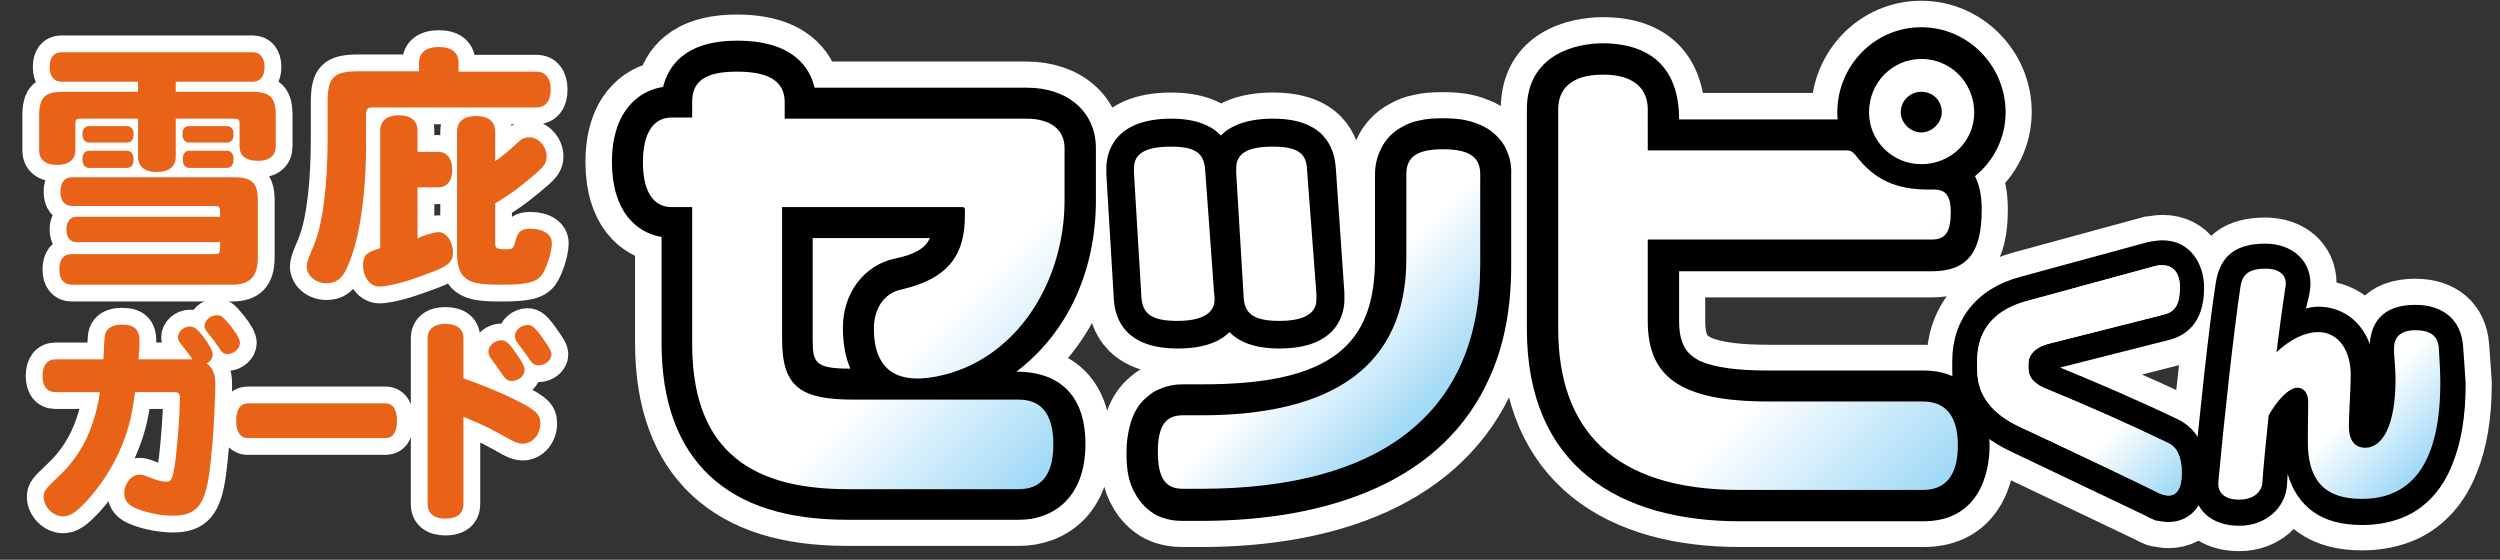 <?xml version="1.0" encoding="utf-8"?>
<!-- Generator: Adobe Illustrator 27.7.0, SVG Export Plug-In . SVG Version: 6.00 Build 0)  -->
<svg version="1.1" id="レイヤー_1" xmlns="http://www.w3.org/2000/svg" xmlns:xlink="http://www.w3.org/1999/xlink" x="0px"
	 y="0px" viewBox="0 0 670 150" style="enable-background:new 0 0 670 150;" xml:space="preserve">
<rect x="0" y="0" width="670" height="150" fill="#333333" stroke="none"/>
<style type="text/css">
	.st0{fill:#FFFFFF;stroke:#FFFFFF;stroke-width:14;stroke-miterlimit:10;}
	.st1{fill:url(#SVGID_1_);}
	.st2{fill:url(#SVGID_00000116921651853582272160000013171258540274973087_);}
	.st3{fill:url(#SVGID_00000155106473568394531370000004051355124326621321_);}
	.st4{fill:url(#SVGID_00000057111113071797815250000003120187980417227428_);}
	.st5{fill:url(#SVGID_00000097469430122476132460000005263408699104322475_);}
	.st6{fill:url(#SVGID_00000114793398935730306390000006140801758892499378_);}
	.st7{fill:none;stroke:#FFFFFF;stroke-width:9;}
	.st8{fill:#E86318;}
</style>
<path class="st0" d="M275.1,23.5h-56.9c-1.2-5.3-5.7-12.6-20.7-12.6c-14.3,0-18.5,7-19.9,12.4c-6.7,1-13.7,6.7-13.7,20.1
	c0,13.3,6.6,19,13.3,20.1v28.5c0,15.6,4.4,27.6,13,35.6c8.5,7.9,20.6,11.7,36.9,11.7h46c8.5,0,17.7-5.4,17.7-20.3
	c0-14.5-8.5-19.4-18.5-19.4c14.3-10.8,21.5-27.6,21.5-46v-14C293.7,30.1,286.2,23.5,275.1,23.5z M239.8,69.3
	c-8.3,1.8-13.9,9.3-13.9,18.5c0,4.4,0.7,8,2,11c-9.5,0-10.1-1.6-10.1-7.9V63.8h31.4C248.1,66.4,245.3,68.2,239.8,69.3z M396.3,33.3
	c-3.1-1.3-6.1-1.6-9.6-1.6c-2.2,0-4.4,0.1-6.4,0.6c-1.6,0.3-3.2,0.9-4.7,1.8c-2.3,1.2-4.4,3.4-5.5,5.8c-1.2,2.3-1.6,4.8-1.6,6.9
	v22.6c0,22.8-11.4,33.7-46.6,33.6H317c-1.9,0-4.1,0.3-6.3,1.3c-1.6,0.6-3.1,1.8-4.4,3.1c-1.9,2-2.9,4.4-3.5,6.7s-0.9,4.7-0.9,7.2
	c0,2.3,0.1,4.4,0.6,6.6c0.4,1.5,0.9,3.1,1.8,4.5c1.2,2.3,3.4,4.5,5.7,5.7c2.5,1.2,4.8,1.5,7,1.5h4.8c34,0,65.4-10.4,77.7-39.1
	c3.8-8.6,5.5-18.5,5.5-29.2V46.7c0-1.9-0.3-4.1-1.2-6.1C402.6,37.2,399.5,34.4,396.3,33.3z M315.6,93.4c7.2,0,11.4-1.9,13.9-4.4
	c2.5,2.6,6.7,4.4,13.4,4.4c16.2,0,17.4-10.1,17.4-13.1v-1.8l-2.3-33.4c-0.4-6.1-3.6-13.3-16.8-13.3c-7.3,0-11.5,2-14,4.5
	c-2.5-2.6-6.6-4.5-13.3-4.5c-16.2,0-17.4,10.1-17.4,13.3v1.6l2,33.3C298.8,86.1,302.1,93.4,315.6,93.4z M660.1,92.7
	c-0.5-6.9-5.3-11-12.8-11c-9.4,0-11.9,5.5-12.2,10.5c-0.6-1.6-1.4-3.1-2.4-4.4c-2.6-3.5-6.8-5.6-11.2-5.6c-0.1,0-0.2,0-0.3,0h0
	c-1.1,0-2.2,0.2-3.2,0.5c0.3-1.2,0.5-2.3,0.8-3.3c0,0,0-0.1,0-0.1c0.2-0.8,0.4-2.2,0.4-3.3c0-6.3-5-10.7-12.1-10.7
	c-7.8,0-12,3.2-13.2,10.1c-1.5,9.1-3.5,27.3-4.9,41.8c-1.1-1.8-2.7-3.4-5-4.6c0,0,0,0-0.1,0c-10.8-5.2-21.5-9.7-31.7-13.9l29.2-7.4
	c4.3-1.1,9.4-4.3,9.4-14c0-6.1-3.5-12.7-11.2-12.7c-1.1,0-2.1,0.2-2.9,0.3c-0.2,0-0.3,0.1-0.5,0.1c-0.1,0-0.1,0-0.2,0l-34.5,9.4
	c-11.6,3.1-18.2,11.4-18.2,22.6v2.5c0,0.5,0,1,0.1,1.5c-2.1-1-4.7-1.6-7.9-1.6H474c-8,0-14.3-0.7-18.5-2.6
	c-3.1-1.6-5.5-3.8-5.5-10.7V72.7h67.7c9.6,0,13.4-5.1,13.4-16.5c0-4.4-0.7-6.9-1.8-9.1c5-3.9,8.2-10.2,8.2-17.1
	c0-12.4-10.1-22.8-22.6-22.8c-12.6,0-22.5,10.4-22.5,22.8c0,0.6,0,1.2,0.1,1.9H450c0-13-6.9-20.3-20.4-20.3
	c-7.3,0-20.4,2.9-20.4,17.7v58.8c0,37.1,25,51.5,57.1,51.5h49.2c14.6,0,17.7-12.6,17.7-20.1c0-0.6,0-1.3-0.1-1.9
	c1.7,1.2,3.6,2.3,5.7,3.3c12.2,5.8,24.4,11.6,36.3,17.3l0.4,0.2c0.8,0.5,1.5,0.7,2.1,1c0.1,0.1,0.3,0.1,0.4,0.1
	c0.2,0,0.4,0.1,0.6,0.1c0.7,0.1,1.6,0.3,2.6,0.3c3.5,0,6.3-1.6,8.1-4.5c1.9,3.3,5.7,5.3,10.8,5.3h0.1c6.8,0,12.2-4.6,12.7-10.7
	c0.1-1,0.1-2.1,0.2-3.2c1.2,4.3,3.6,7.9,6.9,10.2c3.4,2.4,7.7,3.5,13.1,3.5h0.1c4.4,0,8.4-0.9,11.9-2.5c5.4-2.6,9.6-7.3,12.1-13.7
	c2.4-5.8,3.6-12.9,3.6-21.7C660.6,99.2,660.3,95.7,660.1,92.7z"/>
<g>
	<path d="M583.9,112.5C583.9,112.4,583.9,112.4,583.9,112.5c-10.8-5.2-21.6-9.8-31.8-14l29.2-7.4c4.3-1.1,9.4-4.3,9.4-14
		c0-6.1-3.5-12.7-11.2-12.7c-1.1,0-2.1,0.2-2.9,0.3c-0.2,0-0.3,0.1-0.5,0.1c-0.1,0-0.1,0-0.2,0l-34.5,9.4
		c-11.6,3.1-18.2,11.4-18.2,22.6v2.5c0,9.6,5.1,16.6,15.5,21.6c12.2,5.8,24.4,11.6,36.3,17.3l0.4,0.2c0.8,0.5,1.5,0.7,2.1,1
		c0.1,0.1,0.3,0.1,0.4,0.1c0.2,0,0.4,0.1,0.6,0.1c0.7,0.1,1.6,0.3,2.6,0.3c6.2,0,10.2-5,10.2-12.8
		C591.4,124.5,591.4,116.3,583.9,112.5z"/>
	<path d="M660.1,92.7c-0.5-6.9-5.3-11-12.8-11c-9.4,0-11.9,5.5-12.2,10.5c-0.6-1.6-1.4-3.1-2.4-4.4c-2.6-3.5-6.8-5.6-11.2-5.6
		c-0.1,0-0.2,0-0.3,0h0c-1.1,0-2.2,0.2-3.2,0.5c0.3-1.2,0.5-2.3,0.8-3.3c0,0,0-0.1,0-0.1c0.2-0.8,0.4-2.2,0.4-3.3
		c0-6.3-5-10.7-12.1-10.7c-7.8,0-12,3.2-13.2,10.1c-1.9,11.6-4.6,37.9-6,52.4c0,0.1,0,0.1,0,0.2c0,0.2,0,0.5,0,0.7
		c0,0.3,0,0.7,0,1.1c0,6.8,4.7,11.1,12.2,11.1h0.1c6.8,0,12.2-4.6,12.7-10.7c0.1-1,0.1-2.1,0.2-3.2c1.2,4.3,3.6,7.9,6.9,10.2
		c3.4,2.4,7.7,3.5,13.1,3.5h0.1c4.4,0,8.4-0.9,11.9-2.5c5.4-2.6,9.6-7.3,12.1-13.7c2.4-5.8,3.6-12.9,3.6-21.7
		C660.6,99.2,660.3,95.7,660.1,92.7z"/>
	<linearGradient id="SVGID_1_" gradientUnits="userSpaceOnUse" x1="543.602" y1="76.297" x2="591.424" y2="124.119">
		<stop  offset="0.65" style="stop-color:#FFFFFF"/>
		<stop  offset="0.995" style="stop-color:#9FD9F6"/>
	</linearGradient>
	<path class="st1" d="M581,118.7c-11.2-5.4-21.5-9.9-31.9-14.2c-3.8-1.4-5.5-3.2-5.5-6v-1c0-2,1.3-4.3,5.5-5.4l30.8-7.8
		c3.3-0.8,4.3-3.1,4.3-7.4c0-3.6-1.7-5.8-4.6-5.8c-0.6,0-1.2,0-2,0.2l-34.5,9.4c-8.7,2.4-13.2,7.8-13.2,15.9v2.5
		c0,7,4.1,11.9,11.6,15.4c8.5,3.9,33.3,15.7,36.8,17.5c1.1,0.6,2.1,0.8,2.9,0.8c2.1,0,3.5-1.8,3.5-5.9
		C584.7,121.7,583,119.6,581,118.7z"/>
	
		<linearGradient id="SVGID_00000150807762680359682320000002117391396576731567_" gradientUnits="userSpaceOnUse" x1="543.602" y1="76.297" x2="591.424" y2="124.119">
		<stop  offset="0.65" style="stop-color:#FFFFFF"/>
		<stop  offset="0.995" style="stop-color:#9FD9F6"/>
	</linearGradient>
	<path style="fill:url(#SVGID_00000150807762680359682320000002117391396576731567_);" d="M581,118.7c-11.2-5.4-21.5-9.9-31.9-14.2
		c-3.8-1.4-5.5-3.2-5.5-6v-1c0-2,1.3-4.3,5.5-5.4l30.8-7.8c3.3-0.8,4.3-3.1,4.3-7.4c0-3.6-1.7-5.8-4.6-5.8c-0.6,0-1.2,0-2,0.2
		l-34.5,9.4c-8.7,2.4-13.2,7.8-13.2,15.9v2.5c0,7,4.1,11.9,11.6,15.4c8.5,3.9,33.3,15.7,36.8,17.5c1.1,0.6,2.1,0.8,2.9,0.8
		c2.1,0,3.5-1.8,3.5-5.9C584.7,121.7,583,119.6,581,118.7z"/>
	
		<linearGradient id="SVGID_00000147197830197129492300000013915858376934511036_" gradientUnits="userSpaceOnUse" x1="593.955" y1="81.302" x2="643.924" y2="131.272">
		<stop  offset="0.65" style="stop-color:#FFFFFF"/>
		<stop  offset="0.995" style="stop-color:#9FD9F6"/>
	</linearGradient>
	<path style="fill:url(#SVGID_00000147197830197129492300000013915858376934511036_);" d="M647.3,88.5c-4.3,0-5.7,2.2-5.7,4.8
		c0,0.3,0,0.7,0,1.2c0.2,2.3,0.4,5.2,0.4,7.3c0,12.2-3.5,18.2-8.1,18.2c-2.8,0-4.4-2-4.4-5.7c0-3.7,0.5-9.9,0.5-13.8
		c0-6.6-3.3-11.5-8.7-11.5c-3.6,0-7.6,2-11.2,5.4c0.8-6.3,1.6-12.3,2.3-16.9c0.1-0.3,0.2-1.1,0.2-1.6c0-1.8-1.3-3.9-5.4-3.9
		c-4.5,0-6.2,1.6-6.7,4.5c-1.8,11.5-4.7,38.5-5.9,51.8c0,0.4-0.1,1-0.1,1.4c0,2.1,1.4,4.2,5.6,4.2c4,0,6-2.2,6.2-4.4
		c0.3-4.7,1-11.2,1.7-18.2c2.4-4.2,5.5-7.4,7.7-7.4c1.7,0,2.9,1.4,2.9,3.9c0,2.2-0.1,6.1-0.1,10.5c0,9.4,3.5,15.4,14.5,15.4
		c13.8,0,21-10.2,21-31.1c0-3-0.2-6.1-0.4-9.5C653.3,90.3,651.7,88.5,647.3,88.5z"/>
</g>
<g>
	<path d="M531.1,56.2c0,11.4-3.8,16.5-13.4,16.5h-67.7V86c0,6.9,2.5,9.1,5.5,10.7c4.2,1.9,10.5,2.6,18.5,2.6h41.5
		c14.7,0,17.7,12.8,17.7,20.3c0,7.6-3.1,20.1-17.7,20.1h-49.2c-32.1,0-57.1-14.5-57.1-51.5V29.3c0-14.7,13.1-17.7,20.4-17.7
		C443.2,11.7,450,19,450,32h42.5c-0.1-0.7-0.1-1.3-0.1-1.9c0-12.4,9.9-22.8,22.5-22.8c12.6,0,22.6,10.4,22.6,22.8
		c0,6.9-3.2,13.1-8.2,17.1C530.3,49.3,531.1,51.8,531.1,56.2z"/>
	<path d="M315.6,93.4c7.2,0,11.4-1.9,13.9-4.4c2.5,2.6,6.7,4.4,13.4,4.4c16.2,0,17.4-10.1,17.4-13.1v-1.8l-2.3-33.4
		c-0.4-6.1-3.6-13.3-16.8-13.3c-7.3,0-11.5,2-14,4.5c-2.5-2.6-6.6-4.5-13.3-4.5c-16.2,0-17.4,10.1-17.4,13.3v1.6l2,33.3
		C298.8,86.1,302.1,93.4,315.6,93.4z M403.9,40.6c-1.3-3.4-4.4-6.1-7.6-7.3c-3.1-1.3-6.1-1.6-9.6-1.6c-2.2,0-4.4,0.1-6.4,0.6
		c-1.6,0.3-3.2,0.9-4.7,1.8c-2.3,1.2-4.4,3.4-5.5,5.8c-1.2,2.3-1.6,4.8-1.6,6.9v22.6c0,22.8-11.4,33.7-46.6,33.6H317
		c-1.9,0-4.1,0.3-6.3,1.3c-1.6,0.6-3.1,1.8-4.4,3.1c-1.9,2-2.9,4.4-3.5,6.7s-0.9,4.7-0.9,7.2c0,2.3,0.1,4.4,0.6,6.6
		c0.4,1.5,0.9,3.1,1.8,4.5c1.2,2.3,3.4,4.5,5.7,5.7c2.5,1.2,4.8,1.5,7,1.5h4.8c34,0,65.4-10.4,77.7-39.1c3.8-8.6,5.5-18.5,5.5-29.2
		V46.7C405.1,44.8,404.8,42.6,403.9,40.6z"/>
	<path d="M293.7,53.7v-14c0-9.6-7.4-16.2-18.5-16.2h-56.9c-1.2-5.3-5.7-12.6-20.7-12.6c-14.3,0-18.5,7-19.9,12.4
		c-6.7,1-13.7,6.7-13.7,20.1c0,13.3,6.6,19,13.3,20.1v28.5c0,15.6,4.4,27.6,13,35.6c8.5,7.9,20.6,11.7,36.9,11.7h46
		c8.5,0,17.7-5.4,17.7-20.3c0-14.5-8.5-19.4-18.5-19.4C286.5,88.9,293.7,72.1,293.7,53.7z M239.8,69.3c-8.3,1.8-13.9,9.3-13.9,18.5
		c0,4.4,0.7,8,2,11c-9.5,0-10.1-1.6-10.1-7.9V63.8h31.4C248.1,66.4,245.3,68.2,239.8,69.3z"/>
	
		<linearGradient id="SVGID_00000043418996792073133150000002806617514890775692_" gradientUnits="userSpaceOnUse" x1="425.087" y1="17.918" x2="529.014" y2="121.846">
		<stop  offset="0.65" style="stop-color:#FFFFFF"/>
		<stop  offset="0.995" style="stop-color:#9FD9F6"/>
	</linearGradient>
	<path style="fill:url(#SVGID_00000043418996792073133150000002806617514890775692_);" d="M515.4,107.6H474
		c-24.2,0-32.4-6.9-32.4-21.6V64.2h76.1c3.9,0,5.1-2.3,5.1-7.4c0-3.8-1-6-4.4-6h-1.5c-8.8,0-14.6-2.6-19.6-9.2
		c-0.7-0.9-1.5-1.3-2-1.3h-53.7V29.3c0-5.1-3.2-9.3-12-9.3c-8.9,0-12,4.2-12,9.3v58.8c0,26.9,14.7,43.2,48.6,43.2h49.2
		c5.3,0,9.3-3.1,9.3-11.8C524.8,110.7,520.7,107.6,515.4,107.6z M514.9,15.8c-7.7,0-14,6.3-14,14.3c0,7.7,6.3,13.9,14,13.9
		c7.9,0,14.2-6.1,14.2-13.9C529,22,522.7,15.8,514.9,15.8z"/>
	
		<linearGradient id="SVGID_00000170268866870224202960000008879225415559650717_" gradientUnits="userSpaceOnUse" x1="307.348" y1="39.398" x2="380.902" y2="112.952">
		<stop  offset="0.65" style="stop-color:#FFFFFF"/>
		<stop  offset="0.995" style="stop-color:#9FD9F6"/>
	</linearGradient>
	<path style="fill:url(#SVGID_00000170268866870224202960000008879225415559650717_);" d="M342.9,86c6.9,0,9.9-2.2,9.9-5.7v-1.5
		l-2.5-33.1c-0.1-4.4-2.2-6.4-9.2-6.4c-6.9,0-9.8,1.9-9.8,5.8v1.2l2,33.3C333.5,83.8,335.6,86,342.9,86z M325.5,80.3
		c0-0.3,0-1.2-0.1-1.5L323,45.7c-0.3-4.4-2.2-6.4-9.2-6.4c-6.9,0-9.9,1.9-9.9,5.8v1.2l2,33.3c0.3,4.2,2.3,6.4,9.6,6.4
		C322.4,86,325.5,83.8,325.5,80.3z M386.7,40c-7.3,0-9.8,2.3-9.8,6.7v22.6c0,29.1-20.1,42-55,42H317c-4.4,0-6.7,2.5-6.7,9.8
		c0,7.4,2.3,9.9,6.7,9.9h4.8c48.6,0,74.9-20.6,74.9-60V46.7C396.7,42.3,394.1,40,386.7,40z"/>
	
		<linearGradient id="SVGID_00000159449842263253588800000004164503629893982613_" gradientUnits="userSpaceOnUse" x1="185.03" y1="23.563" x2="284.796" y2="123.329">
		<stop  offset="0.65" style="stop-color:#FFFFFF"/>
		<stop  offset="0.995" style="stop-color:#9FD9F6"/>
	</linearGradient>
	<path style="fill:url(#SVGID_00000159449842263253588800000004164503629893982613_);" d="M253.2,100.4
		c19.9-5.1,32.1-25.4,32.1-46.7v-14c0-5.3-4.2-7.9-10.2-7.9h-64.8v-4.4c0-5.4-3.9-8.2-12.8-8.2c-8.9,0-12,2.8-12,8.2v4.1h-5.5
		c-5.1,0-7.7,4.5-7.7,12s2.6,12,7.7,12h5.5v36.6c0,26.7,13.6,39,41.6,39h46c5.3,0,9.2-3.1,9.2-12c0-8.9-3.9-12-9.2-12h-44.2
		c-14.2,0-19.3-3.2-19.3-16.2V55.5h48.3c0.6,0,0.7,0.3,0.7,0.9v1.3c0,10.1-3.9,16.9-17.1,19.9c-4.7,1-7.3,5.3-7.3,10.4
		C234.2,99,240.2,103.7,253.2,100.4z"/>
	<path d="M514.9,35.5c-2.9,0-5.5-2.6-5.5-5.4c0-3.2,2.6-5.5,5.5-5.5c3.1,0,5.5,2.3,5.5,5.5C520.4,32.8,517.9,35.5,514.9,35.5z"/>
</g>
<g>
	<g>
		<path class="st7" d="M47.1,21.9v2.7h20.2c5.1,0,6.6,1.4,6.6,6.5v8.1c0,2.4-1.5,3.9-4.8,3.9c-3.4,0-4.9-1.5-4.9-3.9v-5.9
			c0-1.3-0.2-1.5-1.5-1.5H47.1V42c0,2.6-1.8,4.1-5.1,4.1c-3.2,0-5-1.5-5-4.1V31.8H21.7c-1.3,0-1.5,0.2-1.5,1.5v7
			c0,2.5-1.8,3.9-4.9,3.9c-3.1,0-4.8-1.4-4.8-3.9v-9.2c0-5.1,1.5-6.5,6.6-6.5h19.9v-2.7H16.5c-2,0-3.2-1.4-3.2-3.9
			c0-2.6,1.1-4,3.2-4h51.2c2,0,3.2,1.4,3.2,3.9c0,2.6-1.1,4-3.2,4H47.1z M57.5,68.1c1.5,0,1.5-0.3,1.5-3.2H20.5
			c-1.7,0-2.7-1.3-2.7-3.4c0-2.1,1-3.4,2.7-3.4H59c0-2.7,0-2.9-1.5-2.9H19.3c-2,0-3.1-1.4-3.1-3.8c0-2.5,1.1-3.9,3.1-3.9h43.1
			c5.2,0,6.7,1.4,6.7,6.4v15c0,5.2-2,7.4-7,7.4H19.2c-2.1,0-3.3-1.5-3.3-4.1s1.1-4.1,3.3-4.1H57.5z M24,45c-1.2,0-1.9-0.8-1.9-2.3
			c0-1.5,0.7-2.3,1.9-2.3h9.9c1.2,0,1.9,0.8,1.9,2.3c0,1.5-0.6,2.3-1.9,2.3H24z M23.9,38.2c-1.1,0-1.8-0.8-1.8-2.2
			c0-1.4,0.6-2.2,1.8-2.2H34c1.2,0,1.8,0.8,1.8,2.2c0,1.4-0.6,2.2-1.8,2.2H23.9z M50.7,38.2c-1.1,0-1.8-0.8-1.8-2.2
			c0-1.5,0.6-2.2,1.8-2.2h10.1c1.2,0,1.8,0.8,1.8,2.2c0,1.4-0.6,2.2-1.8,2.2H50.7z M50.8,45c-1.2,0-1.8-0.8-1.8-2.3
			c0-1.5,0.6-2.3,1.8-2.3h10c1.1,0,1.8,0.8,1.8,2.3c0,1.5-0.7,2.3-1.8,2.3H50.8z"/>
		<path class="st7" d="M112.3,19.2v-2.4c0-2.7,1.9-4.2,5.3-4.2c3.4,0,5.3,1.5,5.3,4.2v2.4h20.9c2.4,0,3.8,1.8,3.8,4.8
			c0,3-1.4,4.8-3.8,4.8H99.9c-1.5,0-1.8,0.5-1.8,2.3v8.5c0,6.4-0.6,22.8-5.3,32.6c-1.3,2.7-2.9,3.7-5.3,3.7c-2.9,0-5.3-2-5.3-4.5
			c0-0.7,0.3-1.8,1-3.5c2-4.3,3-8.3,3.8-15.1c0.5-4,0.8-10.2,0.8-15.5v-9.9c0-6.7,1.6-8.3,8.3-8.3H112.3z M111.9,63.9
			c0.3-0.1,0.4-0.1,0.8-0.4c2.1-0.8,3.9-1.3,4.8-1.3c2.1,0,3.9,2.5,3.9,5.5c0,3.2-2.2,4.1-10.3,6.9c-3.6,1.3-7.6,2.2-9.4,2.2
			c-2.5,0-4.4-2.5-4.4-5.7c0-2.6,0.9-3.2,2.9-4c0.7-0.3,1.5-0.5,1.7-0.6V35c0-2.6,1.8-4.1,5-4.1c3.3,0,5,1.5,5,4.1v5.7h5.5
			c2.4,0,3.8,1.8,3.8,4.8c0,3-1.4,4.7-3.8,4.7h-5.5V63.9z M132.8,43.1c2.3-1.5,4.3-3.4,6.4-5.3c0.6-0.6,1.6-1,2.7-1
			c2.4,0,4.6,2.5,4.6,5.1c0,1.8-0.8,2.8-2.9,4.6c-3.2,2.8-6.9,5.7-10.9,8v10.5c0,1.5,0.3,1.8,2.9,1.8c2,0,2-0.1,2.7-2.8
			c0.6-2,1.6-2.7,3.8-2.7c3.5,0,5.8,1.5,5.8,3.9c0,2.4-1.5,6.9-2.7,8.5c-1.5,2-4.1,2.6-10.8,2.6c-7.7,0-11.9-0.5-11.9-8.3V35.2
			c0-2.6,1.8-4.1,5.1-4.1c3.3,0,5.1,1.5,5.1,4.1V43.1z"/>
		<path class="st7" d="M27.7,96.3c0-0.5,0.1-0.9,0.1-1.6c0.2-4.5,0.2-5,0.7-5.9c0.6-1.1,2.1-1.8,4.1-1.8c3.5,0,4.8,1.3,4.8,4.6
			c0,1.3-0.1,2.9-0.3,4.7h14.5c-1.2-1.7-1.6-2.2-3.1-4.1c-0.6-0.8-0.8-1.2-0.8-1.8c0-1.5,1.5-2.9,3.2-2.9c1.1,0,1.8,0.5,3.5,2.6
			C56.1,92.4,57,94,57,95c0,0.9-0.5,1.8-1.6,2.4c1.7,1.3,2.3,2.8,2.3,5.8c0,1.7-0.3,13.9-1.6,23.5c-1.2,8.8-3.5,11.5-9.8,11.5
			c-2.8,0-6.3-0.6-9.2-1.7c-2.6-0.9-3.8-2.3-3.8-4.3c0-2.6,1.9-5,4.1-5c0.7,0,1.3,0.2,2.6,0.7c2,0.8,3.4,1.2,4.4,1.2
			c1.4,0,1.9-0.2,2.7-6.3c0.6-5.5,1.1-11.9,1.1-16c0-1.4-0.3-1.7-1.6-1.7H36.2c-0.5,3.6-1,6.5-1.7,9c-2.1,7.5-6.2,14.7-11.3,20.2
			c-2.8,3-4.4,4.1-6.3,4.1c-2.7,0-5.2-2.6-5.2-5.2c0-1.7,0.5-2.2,4.3-5.8c5.9-5.6,9.3-12.7,10.8-22.3H14.9c-2.3,0-3.5-1.6-3.5-4.4
			s1.3-4.4,3.5-4.4H27.7z M61.7,87.2c1.7,2.1,2.6,3.7,2.6,4.7c0,1.5-1.6,3-3.4,3c-0.9,0-1.4-0.4-2.3-1.8c-0.7-1.1-1.6-2.3-2.9-3.9
			c-0.6-0.8-0.9-1.2-0.9-1.8c0-1.5,1.6-2.9,3.2-2.9C59.2,84.4,59.8,84.9,61.7,87.2z"/>
		<path class="st7" d="M66.4,117.4c-2,0-3.1-1.7-3.1-4.6c0-3,1.1-4.7,3.1-4.7h36.9c2,0,3.1,1.7,3.1,4.7c0,3-1.1,4.6-3.1,4.6H66.4z"
			/>
		<path class="st7" d="M124.2,101.4c1.2,0.4,9,3.2,14.8,6.2c4.8,2.5,5.8,3.5,5.8,5.9c0,3-2.1,5.4-4.7,5.4c-1,0-1.9-0.3-3.2-1
			c-5.6-3.1-6-3.4-12.7-6.2v23.4c0,2.5-1.7,3.9-4.8,3.9c-3.1,0-4.8-1.4-4.8-3.9V90.7c0-2.5,1.7-3.9,4.8-3.9s4.8,1.4,4.8,3.9V101.4z
			 M134.4,91.2c1.2,0,1.9,0.6,4,3.6c1.8,2.6,2.2,3.5,2.2,4.4c0,1.5-1.6,2.9-3.4,2.9c-1,0-1.7-0.4-2.4-1.5c-1.3-1.9-1.8-2.6-3-4.2
			c-0.6-0.8-0.9-1.5-0.9-2.2C130.9,92.6,132.6,91.2,134.4,91.2z M141.4,87.1c1.2,0,2.1,0.7,4.3,3.9c1.5,2.1,2.1,3.1,2.1,4
			c0,1.5-1.6,2.9-3.5,2.9c-0.9,0-1.6-0.4-2.2-1.3c-1.1-1.6-1.7-2.5-3.1-4.3c-0.7-0.9-1-1.5-1-2.2C137.9,88.6,139.6,87.1,141.4,87.1z
			"/>
	</g>
	<g>
		<path class="st8" d="M47.1,21.9v2.7h20.2c5.1,0,6.6,1.4,6.6,6.5v8.1c0,2.4-1.5,3.9-4.8,3.9c-3.4,0-4.9-1.5-4.9-3.9v-5.9
			c0-1.3-0.2-1.5-1.5-1.5H47.1V42c0,2.6-1.8,4.1-5.1,4.1c-3.2,0-5-1.5-5-4.1V31.8H21.7c-1.3,0-1.5,0.2-1.5,1.5v7
			c0,2.5-1.8,3.9-4.9,3.9c-3.1,0-4.8-1.4-4.8-3.9v-9.2c0-5.1,1.5-6.5,6.6-6.5h19.9v-2.7H16.5c-2,0-3.2-1.4-3.2-3.9
			c0-2.6,1.1-4,3.2-4h51.2c2,0,3.2,1.4,3.2,3.9c0,2.6-1.1,4-3.2,4H47.1z M57.5,68.1c1.5,0,1.5-0.3,1.5-3.2H20.5
			c-1.7,0-2.7-1.3-2.7-3.4c0-2.1,1-3.4,2.7-3.4H59c0-2.7,0-2.9-1.5-2.9H19.3c-2,0-3.1-1.4-3.1-3.8c0-2.5,1.1-3.9,3.1-3.9h43.1
			c5.2,0,6.7,1.4,6.7,6.4v15c0,5.2-2,7.4-7,7.4H19.2c-2.1,0-3.3-1.5-3.3-4.1s1.1-4.1,3.3-4.1H57.5z M24,45c-1.2,0-1.9-0.8-1.9-2.3
			c0-1.5,0.7-2.3,1.9-2.3h9.9c1.2,0,1.9,0.8,1.9,2.3c0,1.5-0.6,2.3-1.9,2.3H24z M23.9,38.2c-1.1,0-1.8-0.8-1.8-2.2
			c0-1.4,0.6-2.2,1.8-2.2H34c1.2,0,1.8,0.8,1.8,2.2c0,1.4-0.6,2.2-1.8,2.2H23.9z M50.7,38.2c-1.1,0-1.8-0.8-1.8-2.2
			c0-1.5,0.6-2.2,1.8-2.2h10.1c1.2,0,1.8,0.8,1.8,2.2c0,1.4-0.6,2.2-1.8,2.2H50.7z M50.8,45c-1.2,0-1.8-0.8-1.8-2.3
			c0-1.5,0.6-2.3,1.8-2.3h10c1.1,0,1.8,0.8,1.8,2.3c0,1.5-0.7,2.3-1.8,2.3H50.8z"/>
		<path class="st8" d="M112.3,19.2v-2.4c0-2.7,1.9-4.2,5.3-4.2c3.4,0,5.3,1.5,5.3,4.2v2.4h20.9c2.4,0,3.8,1.8,3.8,4.8
			c0,3-1.4,4.8-3.8,4.8H99.9c-1.5,0-1.8,0.5-1.8,2.3v8.5c0,6.4-0.6,22.8-5.3,32.6c-1.3,2.7-2.9,3.7-5.3,3.7c-2.9,0-5.3-2-5.3-4.5
			c0-0.7,0.3-1.8,1-3.5c2-4.3,3-8.3,3.8-15.1c0.5-4,0.8-10.2,0.8-15.5v-9.9c0-6.7,1.6-8.3,8.3-8.3H112.3z M111.9,63.9
			c0.3-0.1,0.4-0.1,0.8-0.4c2.1-0.8,3.9-1.3,4.8-1.3c2.1,0,3.9,2.5,3.9,5.5c0,3.2-2.2,4.1-10.3,6.9c-3.6,1.3-7.6,2.2-9.4,2.2
			c-2.5,0-4.4-2.5-4.4-5.7c0-2.6,0.9-3.2,2.9-4c0.7-0.3,1.5-0.5,1.7-0.6V35c0-2.6,1.8-4.1,5-4.1c3.3,0,5,1.5,5,4.1v5.7h5.5
			c2.4,0,3.8,1.8,3.8,4.8c0,3-1.4,4.7-3.8,4.7h-5.5V63.9z M132.8,43.1c2.3-1.5,4.3-3.4,6.4-5.3c0.6-0.6,1.6-1,2.7-1
			c2.4,0,4.6,2.5,4.6,5.1c0,1.8-0.8,2.8-2.9,4.6c-3.2,2.8-6.9,5.7-10.9,8v10.5c0,1.5,0.3,1.8,2.9,1.8c2,0,2-0.1,2.7-2.8
			c0.6-2,1.6-2.7,3.8-2.7c3.5,0,5.8,1.5,5.8,3.9c0,2.4-1.5,6.9-2.7,8.5c-1.5,2-4.1,2.6-10.8,2.6c-7.7,0-11.9-0.5-11.9-8.3V35.2
			c0-2.6,1.8-4.1,5.1-4.1c3.3,0,5.1,1.5,5.1,4.1V43.1z"/>
		<path class="st8" d="M27.7,96.3c0-0.5,0.1-0.9,0.1-1.6c0.2-4.5,0.2-5,0.7-5.9c0.6-1.1,2.1-1.8,4.1-1.8c3.5,0,4.8,1.3,4.8,4.6
			c0,1.3-0.1,2.9-0.3,4.7h14.5c-1.2-1.7-1.6-2.2-3.1-4.1c-0.6-0.8-0.8-1.2-0.8-1.8c0-1.5,1.5-2.9,3.2-2.9c1.1,0,1.8,0.5,3.5,2.6
			C56.1,92.4,57,94,57,95c0,0.9-0.5,1.8-1.6,2.4c1.7,1.3,2.3,2.8,2.3,5.8c0,1.7-0.3,13.9-1.6,23.5c-1.2,8.8-3.5,11.5-9.8,11.5
			c-2.8,0-6.3-0.6-9.2-1.7c-2.6-0.9-3.8-2.3-3.8-4.3c0-2.6,1.9-5,4.1-5c0.7,0,1.3,0.2,2.6,0.7c2,0.8,3.4,1.2,4.4,1.2
			c1.4,0,1.9-0.2,2.7-6.3c0.6-5.5,1.1-11.9,1.1-16c0-1.4-0.3-1.7-1.6-1.7H36.2c-0.5,3.6-1,6.5-1.7,9c-2.1,7.5-6.2,14.7-11.3,20.2
			c-2.8,3-4.4,4.1-6.3,4.1c-2.7,0-5.2-2.6-5.2-5.2c0-1.7,0.5-2.2,4.3-5.8c5.9-5.6,9.3-12.7,10.8-22.3H14.9c-2.3,0-3.5-1.6-3.5-4.4
			s1.3-4.4,3.5-4.4H27.7z M61.7,87.2c1.7,2.1,2.6,3.7,2.6,4.7c0,1.5-1.6,3-3.4,3c-0.9,0-1.4-0.4-2.3-1.8c-0.7-1.1-1.6-2.3-2.9-3.9
			c-0.6-0.8-0.9-1.2-0.9-1.8c0-1.5,1.6-2.9,3.2-2.9C59.2,84.4,59.8,84.9,61.7,87.2z"/>
		<path class="st8" d="M66.4,117.4c-2,0-3.1-1.7-3.1-4.6c0-3,1.1-4.7,3.1-4.7h36.9c2,0,3.1,1.7,3.1,4.7c0,3-1.1,4.6-3.1,4.6H66.4z"
			/>
		<path class="st8" d="M124.2,101.4c1.2,0.4,9,3.2,14.8,6.2c4.8,2.5,5.8,3.5,5.8,5.9c0,3-2.1,5.4-4.7,5.4c-1,0-1.9-0.3-3.2-1
			c-5.6-3.1-6-3.4-12.7-6.2v23.4c0,2.5-1.7,3.9-4.8,3.9c-3.1,0-4.8-1.4-4.8-3.9V90.7c0-2.5,1.7-3.9,4.8-3.9s4.8,1.4,4.8,3.9V101.4z
			 M134.4,91.2c1.2,0,1.9,0.6,4,3.6c1.8,2.6,2.2,3.5,2.2,4.4c0,1.5-1.6,2.9-3.4,2.9c-1,0-1.7-0.4-2.4-1.5c-1.3-1.9-1.8-2.6-3-4.2
			c-0.6-0.8-0.9-1.5-0.9-2.2C130.9,92.6,132.6,91.2,134.4,91.2z M141.4,87.1c1.2,0,2.1,0.7,4.3,3.9c1.5,2.1,2.1,3.1,2.1,4
			c0,1.5-1.6,2.9-3.5,2.9c-0.9,0-1.6-0.4-2.2-1.3c-1.1-1.6-1.7-2.5-3.1-4.3c-0.7-0.9-1-1.5-1-2.2C137.9,88.6,139.6,87.1,141.4,87.1z
			"/>
	</g>
</g>
</svg>
